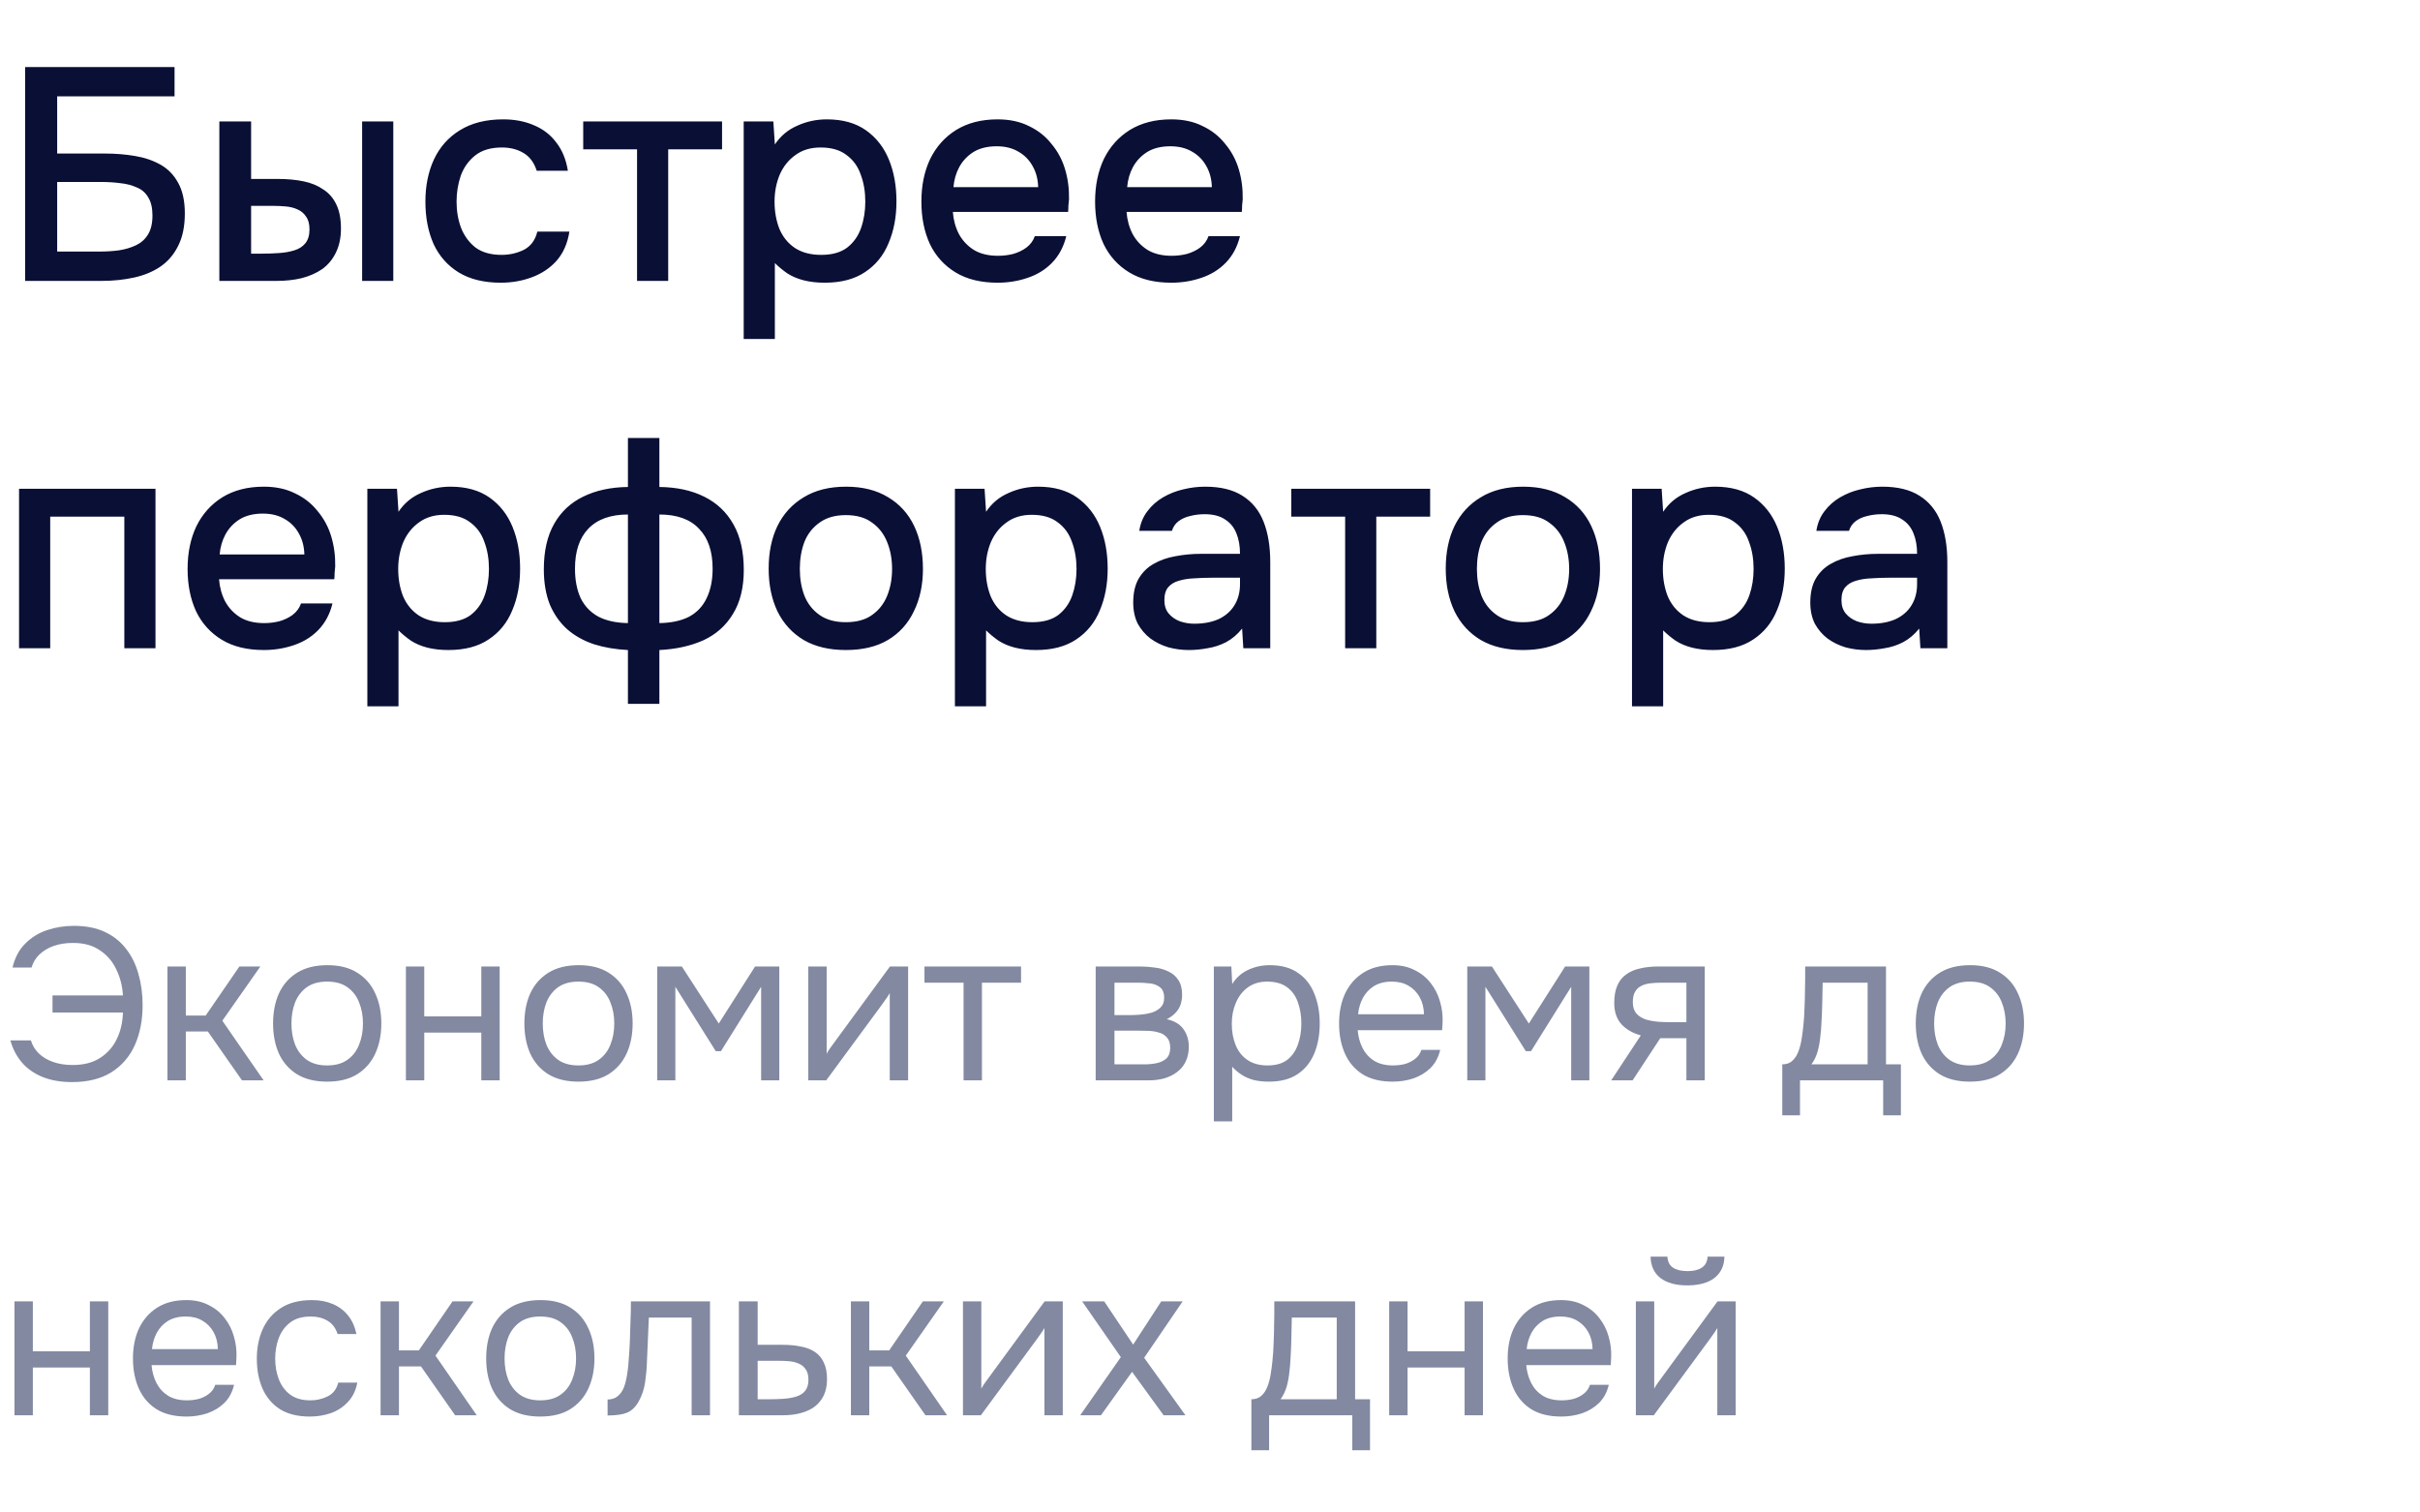<?xml version="1.0" encoding="UTF-8"?> <svg xmlns="http://www.w3.org/2000/svg" width="224" height="140" viewBox="0 0 224 140" fill="none"><path d="M2.324 26V6.204H16.156V8.92H5.292V14.212H9.716C10.687 14.212 11.611 14.287 12.488 14.436C13.384 14.585 14.177 14.856 14.868 15.248C15.559 15.64 16.1 16.2 16.492 16.928C16.903 17.656 17.108 18.599 17.108 19.756C17.108 20.951 16.903 21.949 16.492 22.752C16.1 23.555 15.549 24.199 14.84 24.684C14.149 25.151 13.337 25.487 12.404 25.692C11.471 25.897 10.472 26 9.408 26H2.324ZM5.292 23.284H9.24C9.837 23.284 10.425 23.247 11.004 23.172C11.601 23.079 12.133 22.92 12.6 22.696C13.067 22.472 13.431 22.145 13.692 21.716C13.972 21.268 14.112 20.68 14.112 19.952C14.112 19.243 13.981 18.683 13.72 18.272C13.477 17.843 13.123 17.535 12.656 17.348C12.208 17.143 11.704 17.012 11.144 16.956C10.584 16.881 9.996 16.844 9.38 16.844H5.292V23.284ZM20.303 26V11.244H23.243V16.564H25.735C26.612 16.564 27.406 16.639 28.115 16.788C28.824 16.937 29.431 17.189 29.935 17.544C30.458 17.88 30.859 18.347 31.139 18.944C31.419 19.523 31.559 20.26 31.559 21.156C31.559 22.015 31.4 22.761 31.083 23.396C30.784 24.012 30.364 24.516 29.823 24.908C29.282 25.281 28.647 25.561 27.919 25.748C27.21 25.916 26.444 26 25.623 26H20.303ZM23.243 23.48H24.139C24.736 23.48 25.296 23.461 25.819 23.424C26.36 23.387 26.836 23.303 27.247 23.172C27.676 23.041 28.012 22.827 28.255 22.528C28.516 22.211 28.647 21.781 28.647 21.24C28.647 20.736 28.544 20.344 28.339 20.064C28.152 19.765 27.891 19.541 27.555 19.392C27.238 19.243 26.883 19.149 26.491 19.112C26.099 19.075 25.707 19.056 25.315 19.056H23.243V23.48ZM33.519 26V11.244H36.403V26H33.519ZM46.348 26.168C44.798 26.168 43.501 25.851 42.456 25.216C41.429 24.581 40.654 23.704 40.132 22.584C39.628 21.445 39.376 20.139 39.376 18.664C39.376 17.208 39.637 15.911 40.16 14.772C40.701 13.615 41.504 12.709 42.568 12.056C43.651 11.384 44.985 11.048 46.572 11.048C47.654 11.048 48.616 11.235 49.456 11.608C50.296 11.963 50.977 12.495 51.5 13.204C52.041 13.895 52.396 14.763 52.564 15.808H49.68C49.437 15.043 49.026 14.492 48.448 14.156C47.888 13.82 47.225 13.652 46.46 13.652C45.433 13.652 44.612 13.895 43.996 14.38C43.38 14.865 42.932 15.491 42.652 16.256C42.391 17.021 42.26 17.824 42.26 18.664C42.26 19.541 42.4 20.353 42.68 21.1C42.978 21.847 43.426 22.453 44.024 22.92C44.64 23.368 45.443 23.592 46.432 23.592C47.178 23.592 47.869 23.433 48.504 23.116C49.139 22.78 49.549 22.22 49.736 21.436H52.704C52.536 22.519 52.144 23.415 51.528 24.124C50.912 24.815 50.147 25.328 49.232 25.664C48.336 26 47.374 26.168 46.348 26.168ZM58.967 26V13.82H53.983V11.244H66.835V13.82H61.85V26H58.967ZM68.838 31.376V11.244H71.582L71.722 13.372C72.245 12.588 72.936 12.009 73.794 11.636C74.653 11.244 75.568 11.048 76.538 11.048C77.994 11.048 79.198 11.384 80.15 12.056C81.102 12.728 81.812 13.633 82.278 14.772C82.745 15.911 82.978 17.199 82.978 18.636C82.978 20.073 82.736 21.361 82.25 22.5C81.784 23.639 81.056 24.535 80.066 25.188C79.096 25.841 77.854 26.168 76.342 26.168C75.614 26.168 74.961 26.093 74.382 25.944C73.804 25.795 73.3 25.58 72.87 25.3C72.441 25.001 72.058 24.684 71.722 24.348V31.376H68.838ZM76.006 23.592C77.014 23.592 77.817 23.368 78.414 22.92C79.012 22.453 79.441 21.847 79.702 21.1C79.964 20.353 80.094 19.541 80.094 18.664C80.094 17.749 79.954 16.919 79.674 16.172C79.413 15.407 78.974 14.8 78.358 14.352C77.761 13.885 76.958 13.652 75.95 13.652C75.036 13.652 74.261 13.885 73.626 14.352C72.992 14.8 72.506 15.407 72.17 16.172C71.853 16.937 71.694 17.768 71.694 18.664C71.694 19.579 71.844 20.419 72.142 21.184C72.46 21.931 72.936 22.519 73.57 22.948C74.224 23.377 75.036 23.592 76.006 23.592ZM92.342 26.168C90.793 26.168 89.495 25.851 88.45 25.216C87.405 24.581 86.611 23.704 86.07 22.584C85.547 21.445 85.286 20.139 85.286 18.664C85.286 17.171 85.557 15.855 86.098 14.716C86.658 13.577 87.461 12.681 88.506 12.028C89.57 11.375 90.849 11.048 92.342 11.048C93.443 11.048 94.405 11.253 95.226 11.664C96.066 12.056 96.766 12.607 97.326 13.316C97.905 14.007 98.325 14.791 98.586 15.668C98.847 16.545 98.969 17.469 98.95 18.44C98.931 18.645 98.913 18.841 98.894 19.028C98.894 19.215 98.885 19.411 98.866 19.616H88.198C88.254 20.363 88.441 21.044 88.758 21.66C89.094 22.276 89.561 22.771 90.158 23.144C90.755 23.499 91.493 23.676 92.37 23.676C92.855 23.676 93.322 23.62 93.77 23.508C94.237 23.377 94.647 23.181 95.002 22.92C95.375 22.64 95.637 22.285 95.786 21.856H98.698C98.455 22.845 98.017 23.667 97.382 24.32C96.766 24.955 96.01 25.421 95.114 25.72C94.237 26.019 93.313 26.168 92.342 26.168ZM88.254 17.32H96.094C96.075 16.592 95.907 15.948 95.59 15.388C95.273 14.809 94.834 14.361 94.274 14.044C93.714 13.708 93.042 13.54 92.258 13.54C91.399 13.54 90.681 13.717 90.102 14.072C89.542 14.427 89.103 14.893 88.786 15.472C88.487 16.032 88.31 16.648 88.254 17.32ZM108.42 26.168C106.871 26.168 105.573 25.851 104.528 25.216C103.483 24.581 102.689 23.704 102.148 22.584C101.625 21.445 101.364 20.139 101.364 18.664C101.364 17.171 101.635 15.855 102.176 14.716C102.736 13.577 103.539 12.681 104.584 12.028C105.648 11.375 106.927 11.048 108.42 11.048C109.521 11.048 110.483 11.253 111.304 11.664C112.144 12.056 112.844 12.607 113.404 13.316C113.983 14.007 114.403 14.791 114.664 15.668C114.925 16.545 115.047 17.469 115.028 18.44C115.009 18.645 114.991 18.841 114.972 19.028C114.972 19.215 114.963 19.411 114.944 19.616H104.276C104.332 20.363 104.519 21.044 104.836 21.66C105.172 22.276 105.639 22.771 106.236 23.144C106.833 23.499 107.571 23.676 108.448 23.676C108.933 23.676 109.4 23.62 109.848 23.508C110.315 23.377 110.725 23.181 111.08 22.92C111.453 22.64 111.715 22.285 111.864 21.856H114.776C114.533 22.845 114.095 23.667 113.46 24.32C112.844 24.955 112.088 25.421 111.192 25.72C110.315 26.019 109.391 26.168 108.42 26.168ZM104.332 17.32H112.172C112.153 16.592 111.985 15.948 111.668 15.388C111.351 14.809 110.912 14.361 110.352 14.044C109.792 13.708 109.12 13.54 108.336 13.54C107.477 13.54 106.759 13.717 106.18 14.072C105.62 14.427 105.181 14.893 104.864 15.472C104.565 16.032 104.388 16.648 104.332 17.32ZM1.764 60V45.244H14.392V60H11.508V47.82H4.648V60H1.764ZM24.42 60.168C22.871 60.168 21.573 59.851 20.528 59.216C19.483 58.581 18.689 57.704 18.148 56.584C17.625 55.445 17.364 54.139 17.364 52.664C17.364 51.171 17.635 49.855 18.176 48.716C18.736 47.577 19.539 46.681 20.584 46.028C21.648 45.375 22.927 45.048 24.42 45.048C25.521 45.048 26.483 45.253 27.304 45.664C28.144 46.056 28.844 46.607 29.404 47.316C29.983 48.007 30.403 48.791 30.664 49.668C30.925 50.545 31.047 51.469 31.028 52.44C31.009 52.645 30.991 52.841 30.972 53.028C30.972 53.215 30.963 53.411 30.944 53.616H20.276C20.332 54.363 20.519 55.044 20.836 55.66C21.172 56.276 21.639 56.771 22.236 57.144C22.834 57.499 23.571 57.676 24.448 57.676C24.933 57.676 25.4 57.62 25.848 57.508C26.315 57.377 26.726 57.181 27.08 56.92C27.453 56.64 27.715 56.285 27.864 55.856H30.776C30.534 56.845 30.095 57.667 29.46 58.32C28.844 58.955 28.088 59.421 27.192 59.72C26.315 60.019 25.391 60.168 24.42 60.168ZM20.332 51.32H28.172C28.154 50.592 27.985 49.948 27.668 49.388C27.351 48.809 26.912 48.361 26.352 48.044C25.792 47.708 25.12 47.54 24.336 47.54C23.477 47.54 22.759 47.717 22.18 48.072C21.62 48.427 21.181 48.893 20.864 49.472C20.566 50.032 20.388 50.648 20.332 51.32ZM34.002 65.376V45.244H36.746L36.886 47.372C37.409 46.588 38.1 46.009 38.958 45.636C39.817 45.244 40.732 45.048 41.702 45.048C43.158 45.048 44.362 45.384 45.314 46.056C46.266 46.728 46.976 47.633 47.442 48.772C47.909 49.911 48.142 51.199 48.142 52.636C48.142 54.073 47.9 55.361 47.414 56.5C46.948 57.639 46.22 58.535 45.23 59.188C44.26 59.841 43.018 60.168 41.506 60.168C40.778 60.168 40.125 60.093 39.546 59.944C38.968 59.795 38.464 59.58 38.034 59.3C37.605 59.001 37.222 58.684 36.886 58.348V65.376H34.002ZM41.17 57.592C42.178 57.592 42.981 57.368 43.578 56.92C44.176 56.453 44.605 55.847 44.866 55.1C45.128 54.353 45.258 53.541 45.258 52.664C45.258 51.749 45.118 50.919 44.838 50.172C44.577 49.407 44.138 48.8 43.522 48.352C42.925 47.885 42.122 47.652 41.114 47.652C40.2 47.652 39.425 47.885 38.79 48.352C38.156 48.8 37.67 49.407 37.334 50.172C37.017 50.937 36.858 51.768 36.858 52.664C36.858 53.579 37.008 54.419 37.306 55.184C37.624 55.931 38.1 56.519 38.734 56.948C39.388 57.377 40.2 57.592 41.17 57.592ZM58.122 65.152V60.168C56.983 60.112 55.938 59.935 54.986 59.636C54.034 59.319 53.213 58.861 52.522 58.264C51.831 57.648 51.29 56.883 50.898 55.968C50.525 55.035 50.338 53.943 50.338 52.692C50.338 51.012 50.655 49.612 51.29 48.492C51.925 47.372 52.821 46.532 53.978 45.972C55.154 45.393 56.535 45.095 58.122 45.076V40.54H61.034V45.076C62.639 45.095 64.021 45.393 65.178 45.972C66.354 46.551 67.259 47.409 67.894 48.548C68.529 49.668 68.846 51.068 68.846 52.748C68.846 54.391 68.51 55.753 67.838 56.836C67.185 57.919 66.27 58.731 65.094 59.272C63.918 59.795 62.565 60.093 61.034 60.168V65.152H58.122ZM58.122 57.676V47.624C56.517 47.624 55.294 48.063 54.454 48.94C53.633 49.799 53.222 51.031 53.222 52.636C53.222 53.7 53.399 54.615 53.754 55.38C54.127 56.127 54.678 56.696 55.406 57.088C56.134 57.461 57.039 57.657 58.122 57.676ZM61.034 57.676C62.135 57.657 63.05 57.461 63.778 57.088C64.506 56.696 65.047 56.127 65.402 55.38C65.775 54.615 65.962 53.7 65.962 52.636C65.962 51.031 65.542 49.799 64.702 48.94C63.881 48.063 62.658 47.624 61.034 47.624V57.676ZM78.289 60.168C76.759 60.168 75.461 59.86 74.397 59.244C73.333 58.609 72.521 57.723 71.961 56.584C71.42 55.445 71.149 54.129 71.149 52.636C71.149 51.124 71.42 49.808 71.961 48.688C72.521 47.549 73.333 46.663 74.397 46.028C75.461 45.375 76.768 45.048 78.317 45.048C79.848 45.048 81.145 45.375 82.209 46.028C83.273 46.663 84.076 47.549 84.617 48.688C85.159 49.827 85.429 51.152 85.429 52.664C85.429 54.139 85.149 55.445 84.589 56.584C84.048 57.723 83.245 58.609 82.181 59.244C81.136 59.86 79.839 60.168 78.289 60.168ZM78.289 57.592C79.297 57.592 80.109 57.368 80.725 56.92C81.36 56.472 81.827 55.875 82.125 55.128C82.424 54.381 82.573 53.56 82.573 52.664C82.573 51.768 82.424 50.947 82.125 50.2C81.827 49.435 81.36 48.828 80.725 48.38C80.109 47.913 79.297 47.68 78.289 47.68C77.3 47.68 76.488 47.913 75.853 48.38C75.219 48.828 74.752 49.425 74.453 50.172C74.173 50.919 74.033 51.749 74.033 52.664C74.033 53.56 74.173 54.381 74.453 55.128C74.752 55.875 75.219 56.472 75.853 56.92C76.488 57.368 77.3 57.592 78.289 57.592ZM88.389 65.376V45.244H91.133L91.273 47.372C91.796 46.588 92.486 46.009 93.345 45.636C94.204 45.244 95.118 45.048 96.089 45.048C97.545 45.048 98.749 45.384 99.701 46.056C100.653 46.728 101.362 47.633 101.829 48.772C102.296 49.911 102.529 51.199 102.529 52.636C102.529 54.073 102.286 55.361 101.801 56.5C101.334 57.639 100.606 58.535 99.617 59.188C98.646 59.841 97.405 60.168 95.893 60.168C95.165 60.168 94.512 60.093 93.933 59.944C93.354 59.795 92.85 59.58 92.421 59.3C91.992 59.001 91.609 58.684 91.273 58.348V65.376H88.389ZM95.557 57.592C96.565 57.592 97.368 57.368 97.965 56.92C98.562 56.453 98.992 55.847 99.253 55.1C99.514 54.353 99.645 53.541 99.645 52.664C99.645 51.749 99.505 50.919 99.225 50.172C98.964 49.407 98.525 48.8 97.909 48.352C97.312 47.885 96.509 47.652 95.501 47.652C94.586 47.652 93.812 47.885 93.177 48.352C92.542 48.8 92.057 49.407 91.721 50.172C91.404 50.937 91.245 51.768 91.245 52.664C91.245 53.579 91.394 54.419 91.693 55.184C92.01 55.931 92.486 56.519 93.121 56.948C93.774 57.377 94.586 57.592 95.557 57.592ZM110.045 60.168C109.391 60.168 108.757 60.084 108.141 59.916C107.525 59.729 106.974 59.459 106.489 59.104C106.003 58.731 105.611 58.273 105.313 57.732C105.033 57.172 104.893 56.519 104.893 55.772C104.893 54.876 105.061 54.139 105.397 53.56C105.751 52.963 106.218 52.505 106.797 52.188C107.375 51.852 108.038 51.619 108.785 51.488C109.55 51.339 110.343 51.264 111.165 51.264H114.777C114.777 50.536 114.665 49.901 114.441 49.36C114.217 48.8 113.862 48.371 113.377 48.072C112.91 47.755 112.285 47.596 111.501 47.596C111.034 47.596 110.586 47.652 110.157 47.764C109.746 47.857 109.391 48.016 109.093 48.24C108.794 48.464 108.589 48.763 108.477 49.136H105.453C105.565 48.427 105.817 47.82 106.209 47.316C106.601 46.793 107.086 46.364 107.665 46.028C108.243 45.692 108.859 45.449 109.513 45.3C110.185 45.132 110.866 45.048 111.557 45.048C112.975 45.048 114.123 45.328 115.001 45.888C115.897 46.448 116.55 47.251 116.961 48.296C117.371 49.341 117.577 50.583 117.577 52.02V60H115.085L114.973 58.18C114.543 58.721 114.049 59.141 113.489 59.44C112.947 59.72 112.378 59.907 111.781 60C111.183 60.112 110.605 60.168 110.045 60.168ZM110.549 57.732C111.407 57.732 112.154 57.592 112.789 57.312C113.423 57.013 113.909 56.593 114.245 56.052C114.599 55.492 114.777 54.829 114.777 54.064V53.476H112.145C111.603 53.476 111.071 53.495 110.549 53.532C110.026 53.551 109.55 53.625 109.121 53.756C108.71 53.868 108.383 54.064 108.141 54.344C107.898 54.624 107.777 55.025 107.777 55.548C107.777 56.052 107.907 56.463 108.169 56.78C108.43 57.097 108.775 57.34 109.205 57.508C109.634 57.657 110.082 57.732 110.549 57.732ZM124.509 60V47.82H119.525V45.244H132.377V47.82H127.393V60H124.509ZM140.961 60.168C139.431 60.168 138.133 59.86 137.069 59.244C136.005 58.609 135.193 57.723 134.633 56.584C134.092 55.445 133.821 54.129 133.821 52.636C133.821 51.124 134.092 49.808 134.633 48.688C135.193 47.549 136.005 46.663 137.069 46.028C138.133 45.375 139.44 45.048 140.989 45.048C142.52 45.048 143.817 45.375 144.881 46.028C145.945 46.663 146.748 47.549 147.289 48.688C147.831 49.827 148.101 51.152 148.101 52.664C148.101 54.139 147.821 55.445 147.261 56.584C146.72 57.723 145.917 58.609 144.853 59.244C143.808 59.86 142.511 60.168 140.961 60.168ZM140.961 57.592C141.969 57.592 142.781 57.368 143.397 56.92C144.032 56.472 144.499 55.875 144.797 55.128C145.096 54.381 145.245 53.56 145.245 52.664C145.245 51.768 145.096 50.947 144.797 50.2C144.499 49.435 144.032 48.828 143.397 48.38C142.781 47.913 141.969 47.68 140.961 47.68C139.972 47.68 139.16 47.913 138.525 48.38C137.891 48.828 137.424 49.425 137.125 50.172C136.845 50.919 136.705 51.749 136.705 52.664C136.705 53.56 136.845 54.381 137.125 55.128C137.424 55.875 137.891 56.472 138.525 56.92C139.16 57.368 139.972 57.592 140.961 57.592ZM151.061 65.376V45.244H153.805L153.945 47.372C154.468 46.588 155.158 46.009 156.017 45.636C156.876 45.244 157.79 45.048 158.761 45.048C160.217 45.048 161.421 45.384 162.373 46.056C163.325 46.728 164.034 47.633 164.501 48.772C164.968 49.911 165.201 51.199 165.201 52.636C165.201 54.073 164.958 55.361 164.473 56.5C164.006 57.639 163.278 58.535 162.289 59.188C161.318 59.841 160.077 60.168 158.565 60.168C157.837 60.168 157.184 60.093 156.605 59.944C156.026 59.795 155.522 59.58 155.093 59.3C154.664 59.001 154.281 58.684 153.945 58.348V65.376H151.061ZM158.229 57.592C159.237 57.592 160.04 57.368 160.637 56.92C161.234 56.453 161.664 55.847 161.925 55.1C162.186 54.353 162.317 53.541 162.317 52.664C162.317 51.749 162.177 50.919 161.897 50.172C161.636 49.407 161.197 48.8 160.581 48.352C159.984 47.885 159.181 47.652 158.173 47.652C157.258 47.652 156.484 47.885 155.849 48.352C155.214 48.8 154.729 49.407 154.393 50.172C154.076 50.937 153.917 51.768 153.917 52.664C153.917 53.579 154.066 54.419 154.365 55.184C154.682 55.931 155.158 56.519 155.793 56.948C156.446 57.377 157.258 57.592 158.229 57.592ZM172.717 60.168C172.063 60.168 171.429 60.084 170.813 59.916C170.197 59.729 169.646 59.459 169.161 59.104C168.675 58.731 168.283 58.273 167.985 57.732C167.705 57.172 167.565 56.519 167.565 55.772C167.565 54.876 167.733 54.139 168.069 53.56C168.423 52.963 168.89 52.505 169.469 52.188C170.047 51.852 170.71 51.619 171.457 51.488C172.222 51.339 173.015 51.264 173.837 51.264H177.449C177.449 50.536 177.337 49.901 177.113 49.36C176.889 48.8 176.534 48.371 176.049 48.072C175.582 47.755 174.957 47.596 174.173 47.596C173.706 47.596 173.258 47.652 172.829 47.764C172.418 47.857 172.063 48.016 171.765 48.24C171.466 48.464 171.261 48.763 171.149 49.136H168.125C168.237 48.427 168.489 47.82 168.881 47.316C169.273 46.793 169.758 46.364 170.337 46.028C170.915 45.692 171.531 45.449 172.185 45.3C172.857 45.132 173.538 45.048 174.229 45.048C175.647 45.048 176.795 45.328 177.673 45.888C178.569 46.448 179.222 47.251 179.633 48.296C180.043 49.341 180.249 50.583 180.249 52.02V60H177.757L177.645 58.18C177.215 58.721 176.721 59.141 176.161 59.44C175.619 59.72 175.05 59.907 174.453 60C173.855 60.112 173.277 60.168 172.717 60.168ZM173.221 57.732C174.079 57.732 174.826 57.592 175.461 57.312C176.095 57.013 176.581 56.593 176.917 56.052C177.271 55.492 177.449 54.829 177.449 54.064V53.476H174.817C174.275 53.476 173.743 53.495 173.221 53.532C172.698 53.551 172.222 53.625 171.793 53.756C171.382 53.868 171.055 54.064 170.813 54.344C170.57 54.624 170.449 55.025 170.449 55.548C170.449 56.052 170.579 56.463 170.841 56.78C171.102 57.097 171.447 57.34 171.877 57.508C172.306 57.657 172.754 57.732 173.221 57.732Z" fill="#0A0F35"></path><path d="M6.66 100.16C5.62 100.16 4.707 100 3.92 99.68C3.147 99.36 2.513 98.913 2.02 98.34C1.527 97.753 1.173 97.073 0.96 96.3H2.86C2.993 96.753 3.233 97.153 3.58 97.5C3.94 97.847 4.387 98.113 4.92 98.3C5.453 98.487 6.053 98.58 6.72 98.58C7.733 98.58 8.573 98.367 9.24 97.94C9.92 97.513 10.44 96.933 10.8 96.2C11.16 95.467 11.353 94.64 11.38 93.72H4.86V92.14H11.38C11.327 91.26 11.12 90.453 10.76 89.72C10.413 88.987 9.907 88.4 9.24 87.96C8.587 87.507 7.76 87.28 6.76 87.28C6.093 87.28 5.493 87.373 4.96 87.56C4.44 87.747 4 88.013 3.64 88.36C3.293 88.693 3.053 89.093 2.92 89.56H1.16C1.373 88.653 1.76 87.92 2.32 87.36C2.88 86.787 3.553 86.367 4.34 86.1C5.127 85.833 5.96 85.7 6.84 85.7C7.947 85.7 8.9 85.887 9.7 86.26C10.5 86.633 11.16 87.16 11.68 87.84C12.2 88.507 12.58 89.287 12.82 90.18C13.073 91.06 13.2 92.013 13.2 93.04C13.2 94.427 12.96 95.66 12.48 96.74C12 97.807 11.273 98.647 10.3 99.26C9.34 99.86 8.127 100.16 6.66 100.16ZM15.5 100V89.46H17.2V94H19.04L22.16 89.46H24.1L20.58 94.48L24.4 100H22.4L19.24 95.48H17.2V100H15.5ZM30.276 100.12C29.169 100.12 28.243 99.893 27.496 99.44C26.749 98.973 26.189 98.333 25.816 97.52C25.456 96.707 25.276 95.78 25.276 94.74C25.276 93.687 25.456 92.76 25.816 91.96C26.189 91.147 26.749 90.507 27.496 90.04C28.243 89.573 29.183 89.34 30.316 89.34C31.423 89.34 32.343 89.573 33.076 90.04C33.823 90.507 34.376 91.147 34.736 91.96C35.109 92.76 35.296 93.687 35.296 94.74C35.296 95.78 35.109 96.707 34.736 97.52C34.363 98.333 33.803 98.973 33.056 99.44C32.323 99.893 31.396 100.12 30.276 100.12ZM30.276 98.62C31.049 98.62 31.676 98.447 32.156 98.1C32.649 97.753 33.009 97.287 33.236 96.7C33.476 96.113 33.596 95.46 33.596 94.74C33.596 94.02 33.476 93.367 33.236 92.78C33.009 92.193 32.649 91.727 32.156 91.38C31.676 91.033 31.049 90.86 30.276 90.86C29.516 90.86 28.889 91.033 28.396 91.38C27.916 91.727 27.556 92.193 27.316 92.78C27.089 93.367 26.976 94.02 26.976 94.74C26.976 95.46 27.089 96.113 27.316 96.7C27.556 97.287 27.916 97.753 28.396 98.1C28.889 98.447 29.516 98.62 30.276 98.62ZM37.571 100V89.46H39.27V94.08H44.55V89.46H46.251V100H44.55V95.58H39.27V100H37.571ZM53.538 100.12C52.431 100.12 51.504 99.893 50.758 99.44C50.011 98.973 49.451 98.333 49.078 97.52C48.718 96.707 48.538 95.78 48.538 94.74C48.538 93.687 48.718 92.76 49.078 91.96C49.451 91.147 50.011 90.507 50.758 90.04C51.504 89.573 52.444 89.34 53.578 89.34C54.684 89.34 55.604 89.573 56.338 90.04C57.084 90.507 57.638 91.147 57.998 91.96C58.371 92.76 58.558 93.687 58.558 94.74C58.558 95.78 58.371 96.707 57.998 97.52C57.624 98.333 57.064 98.973 56.318 99.44C55.584 99.893 54.658 100.12 53.538 100.12ZM53.538 98.62C54.311 98.62 54.938 98.447 55.418 98.1C55.911 97.753 56.271 97.287 56.498 96.7C56.738 96.113 56.858 95.46 56.858 94.74C56.858 94.02 56.738 93.367 56.498 92.78C56.271 92.193 55.911 91.727 55.418 91.38C54.938 91.033 54.311 90.86 53.538 90.86C52.778 90.86 52.151 91.033 51.658 91.38C51.178 91.727 50.818 92.193 50.578 92.78C50.351 93.367 50.238 94.02 50.238 94.74C50.238 95.46 50.351 96.113 50.578 96.7C50.818 97.287 51.178 97.753 51.658 98.1C52.151 98.447 52.778 98.62 53.538 98.62ZM60.832 100V89.46H63.112L66.532 94.74L69.892 89.46H72.132V100H70.452V91.34L66.732 97.3H66.252L62.512 91.34V100H60.832ZM74.817 100V89.46H76.517V97.54C76.61 97.353 76.737 97.153 76.897 96.94C77.057 96.713 77.183 96.54 77.277 96.42L82.377 89.46H84.057V100H82.357V91.92C82.25 92.12 82.13 92.307 81.997 92.48C81.877 92.653 81.763 92.813 81.657 92.96L76.477 100H74.817ZM89.191 100V90.96H85.571V89.46H94.511V90.96H90.891V100H89.191ZM101.418 100V89.46H105.498C105.965 89.46 106.425 89.493 106.878 89.56C107.345 89.613 107.765 89.733 108.138 89.92C108.525 90.093 108.831 90.353 109.058 90.7C109.298 91.047 109.418 91.507 109.418 92.08C109.418 92.427 109.365 92.747 109.258 93.04C109.151 93.32 108.991 93.567 108.778 93.78C108.578 93.993 108.318 94.18 107.998 94.34C108.718 94.5 109.238 94.813 109.558 95.28C109.878 95.747 110.038 96.28 110.038 96.88C110.038 97.413 109.938 97.88 109.738 98.28C109.551 98.667 109.285 98.987 108.938 99.24C108.605 99.493 108.211 99.687 107.758 99.82C107.318 99.94 106.845 100 106.338 100H101.418ZM103.158 98.52H105.938C106.351 98.52 106.738 98.48 107.098 98.4C107.458 98.32 107.751 98.173 107.978 97.96C108.205 97.733 108.318 97.413 108.318 97C108.318 96.573 108.218 96.253 108.018 96.04C107.831 95.813 107.585 95.66 107.278 95.58C106.985 95.487 106.665 95.433 106.318 95.42C105.971 95.407 105.645 95.4 105.338 95.4H103.158V98.52ZM103.158 93.96H104.618C104.885 93.96 105.191 93.947 105.538 93.92C105.898 93.893 106.245 93.833 106.578 93.74C106.925 93.633 107.205 93.473 107.418 93.26C107.645 93.047 107.758 92.753 107.758 92.38C107.758 91.887 107.618 91.547 107.338 91.36C107.071 91.16 106.751 91.047 106.378 91.02C106.005 90.98 105.658 90.96 105.338 90.96H103.158V93.96ZM112.356 103.8V89.46H113.976L114.056 91.08C114.416 90.507 114.902 90.073 115.516 89.78C116.142 89.487 116.816 89.34 117.536 89.34C118.602 89.34 119.476 89.58 120.156 90.06C120.836 90.527 121.336 91.167 121.656 91.98C121.989 92.793 122.156 93.713 122.156 94.74C122.156 95.767 121.989 96.687 121.656 97.5C121.322 98.313 120.809 98.953 120.116 99.42C119.422 99.887 118.536 100.12 117.456 100.12C116.922 100.12 116.442 100.067 116.016 99.96C115.589 99.84 115.216 99.673 114.896 99.46C114.576 99.247 114.296 99.007 114.056 98.74V103.8H112.356ZM117.316 98.62C118.089 98.62 118.702 98.447 119.156 98.1C119.609 97.74 119.936 97.267 120.136 96.68C120.349 96.093 120.456 95.447 120.456 94.74C120.456 94.02 120.349 93.367 120.136 92.78C119.936 92.193 119.602 91.727 119.136 91.38C118.669 91.033 118.049 90.86 117.276 90.86C116.582 90.86 115.989 91.04 115.496 91.4C115.016 91.747 114.649 92.22 114.396 92.82C114.142 93.407 114.016 94.053 114.016 94.76C114.016 95.493 114.136 96.153 114.376 96.74C114.616 97.327 114.982 97.787 115.476 98.12C115.969 98.453 116.582 98.62 117.316 98.62ZM128.908 100.12C127.788 100.12 126.861 99.893 126.128 99.44C125.394 98.973 124.848 98.333 124.488 97.52C124.128 96.707 123.948 95.78 123.948 94.74C123.948 93.687 124.134 92.76 124.508 91.96C124.894 91.147 125.454 90.507 126.188 90.04C126.921 89.573 127.821 89.34 128.888 89.34C129.674 89.34 130.361 89.493 130.948 89.8C131.548 90.093 132.041 90.493 132.428 91C132.828 91.507 133.114 92.073 133.288 92.7C133.474 93.327 133.554 93.973 133.528 94.64C133.514 94.76 133.508 94.88 133.508 95C133.508 95.12 133.501 95.24 133.488 95.36H125.668C125.721 95.973 125.874 96.527 126.128 97.02C126.381 97.513 126.741 97.907 127.208 98.2C127.674 98.48 128.254 98.62 128.948 98.62C129.294 98.62 129.641 98.58 129.988 98.5C130.348 98.407 130.668 98.253 130.948 98.04C131.241 97.827 131.448 97.54 131.568 97.18H133.308C133.148 97.86 132.848 98.42 132.408 98.86C131.968 99.287 131.441 99.607 130.828 99.82C130.214 100.02 129.574 100.12 128.908 100.12ZM125.708 93.88H131.808C131.794 93.28 131.661 92.753 131.408 92.3C131.154 91.847 130.808 91.493 130.368 91.24C129.941 90.987 129.428 90.86 128.828 90.86C128.174 90.86 127.621 91 127.168 91.28C126.728 91.56 126.388 91.927 126.148 92.38C125.908 92.833 125.761 93.333 125.708 93.88ZM135.813 100V89.46H138.093L141.513 94.74L144.873 89.46H147.113V100H145.433V91.34L141.713 97.3H141.233L137.493 91.34V100H135.813ZM149.137 100L151.877 95.84C151.117 95.627 150.517 95.28 150.077 94.8C149.637 94.307 149.417 93.653 149.417 92.84C149.417 92.2 149.51 91.667 149.697 91.24C149.884 90.8 150.157 90.453 150.517 90.2C150.877 89.933 151.31 89.747 151.817 89.64C152.324 89.52 152.904 89.46 153.557 89.46H157.797V100H156.097V96.1H153.677L151.117 100H149.137ZM154.837 94.62H156.097V90.96H153.837C153.437 90.96 153.07 90.98 152.737 91.02C152.404 91.06 152.117 91.147 151.877 91.28C151.65 91.4 151.47 91.58 151.337 91.82C151.204 92.047 151.137 92.36 151.137 92.76C151.137 93.2 151.244 93.547 151.457 93.8C151.684 94.053 151.97 94.24 152.317 94.36C152.677 94.467 153.077 94.54 153.517 94.58C153.957 94.607 154.397 94.62 154.837 94.62ZM164.971 103.24V98.52C165.358 98.52 165.665 98.413 165.891 98.2C166.131 97.987 166.318 97.707 166.451 97.36C166.585 97.013 166.685 96.64 166.751 96.24C166.818 95.827 166.871 95.433 166.911 95.06C166.978 94.447 167.018 93.84 167.031 93.24C167.058 92.627 167.071 92.14 167.071 91.78C167.085 91.393 167.091 91.007 167.091 90.62C167.091 90.233 167.091 89.847 167.091 89.46H174.571V98.52H175.951V103.24H174.311V100H166.611V103.24H164.971ZM167.671 98.52H172.871V90.96H168.711C168.698 91.52 168.685 92.147 168.671 92.84C168.658 93.533 168.631 94.18 168.591 94.78C168.578 95.127 168.545 95.52 168.491 95.96C168.451 96.4 168.371 96.847 168.251 97.3C168.131 97.74 167.938 98.147 167.671 98.52ZM182.327 100.12C181.22 100.12 180.293 99.893 179.547 99.44C178.8 98.973 178.24 98.333 177.867 97.52C177.507 96.707 177.327 95.78 177.327 94.74C177.327 93.687 177.507 92.76 177.867 91.96C178.24 91.147 178.8 90.507 179.547 90.04C180.293 89.573 181.233 89.34 182.367 89.34C183.473 89.34 184.393 89.573 185.127 90.04C185.873 90.507 186.427 91.147 186.787 91.96C187.16 92.76 187.347 93.687 187.347 94.74C187.347 95.78 187.16 96.707 186.787 97.52C186.413 98.333 185.853 98.973 185.107 99.44C184.373 99.893 183.447 100.12 182.327 100.12ZM182.327 98.62C183.1 98.62 183.727 98.447 184.207 98.1C184.7 97.753 185.06 97.287 185.287 96.7C185.527 96.113 185.647 95.46 185.647 94.74C185.647 94.02 185.527 93.367 185.287 92.78C185.06 92.193 184.7 91.727 184.207 91.38C183.727 91.033 183.1 90.86 182.327 90.86C181.567 90.86 180.94 91.033 180.447 91.38C179.967 91.727 179.607 92.193 179.367 92.78C179.14 93.367 179.027 94.02 179.027 94.74C179.027 95.46 179.14 96.113 179.367 96.7C179.607 97.287 179.967 97.753 180.447 98.1C180.94 98.447 181.567 98.62 182.327 98.62ZM1.34 131V120.46H3.04V125.08H8.32V120.46H10.02V131H8.32V126.58H3.04V131H1.34ZM17.267 131.12C16.147 131.12 15.22 130.893 14.487 130.44C13.754 129.973 13.207 129.333 12.847 128.52C12.487 127.707 12.307 126.78 12.307 125.74C12.307 124.687 12.494 123.76 12.867 122.96C13.254 122.147 13.814 121.507 14.547 121.04C15.28 120.573 16.18 120.34 17.247 120.34C18.034 120.34 18.721 120.493 19.307 120.8C19.907 121.093 20.401 121.493 20.787 122C21.187 122.507 21.474 123.073 21.647 123.7C21.834 124.327 21.914 124.973 21.887 125.64C21.874 125.76 21.867 125.88 21.867 126C21.867 126.12 21.86 126.24 21.847 126.36H14.027C14.081 126.973 14.234 127.527 14.487 128.02C14.741 128.513 15.101 128.907 15.567 129.2C16.034 129.48 16.614 129.62 17.307 129.62C17.654 129.62 18 129.58 18.347 129.5C18.707 129.407 19.027 129.253 19.307 129.04C19.601 128.827 19.807 128.54 19.927 128.18H21.667C21.507 128.86 21.207 129.42 20.767 129.86C20.327 130.287 19.8 130.607 19.187 130.82C18.574 131.02 17.934 131.12 17.267 131.12ZM14.067 124.88H20.167C20.154 124.28 20.02 123.753 19.767 123.3C19.514 122.847 19.167 122.493 18.727 122.24C18.3 121.987 17.787 121.86 17.187 121.86C16.534 121.86 15.98 122 15.527 122.28C15.087 122.56 14.747 122.927 14.507 123.38C14.267 123.833 14.12 124.333 14.067 124.88ZM28.672 131.12C27.565 131.12 26.645 130.893 25.912 130.44C25.192 129.973 24.652 129.333 24.292 128.52C23.945 127.707 23.772 126.787 23.772 125.76C23.772 124.76 23.952 123.853 24.312 123.04C24.685 122.213 25.245 121.56 25.992 121.08C26.752 120.587 27.712 120.34 28.872 120.34C29.592 120.34 30.232 120.46 30.792 120.7C31.365 120.94 31.839 121.293 32.212 121.76C32.585 122.213 32.845 122.787 32.992 123.48H31.252C31.052 122.893 30.732 122.48 30.292 122.24C29.865 121.987 29.359 121.86 28.772 121.86C27.972 121.86 27.332 122.047 26.852 122.42C26.372 122.793 26.019 123.28 25.792 123.88C25.579 124.467 25.472 125.093 25.472 125.76C25.472 126.453 25.585 127.093 25.812 127.68C26.039 128.267 26.392 128.74 26.872 129.1C27.352 129.447 27.972 129.62 28.732 129.62C29.292 129.62 29.819 129.5 30.312 129.26C30.819 129.02 31.152 128.593 31.312 127.98H33.072C32.939 128.7 32.652 129.293 32.212 129.76C31.785 130.227 31.259 130.573 30.632 130.8C30.019 131.013 29.365 131.12 28.672 131.12ZM35.227 131V120.46H36.927V125H38.767L41.887 120.46H43.827L40.307 125.48L44.127 131H42.127L38.967 126.48H36.927V131H35.227ZM50.002 131.12C48.896 131.12 47.969 130.893 47.222 130.44C46.476 129.973 45.916 129.333 45.542 128.52C45.182 127.707 45.002 126.78 45.002 125.74C45.002 124.687 45.182 123.76 45.542 122.96C45.916 122.147 46.476 121.507 47.222 121.04C47.969 120.573 48.909 120.34 50.042 120.34C51.149 120.34 52.069 120.573 52.803 121.04C53.549 121.507 54.102 122.147 54.462 122.96C54.836 123.76 55.023 124.687 55.023 125.74C55.023 126.78 54.836 127.707 54.462 128.52C54.089 129.333 53.529 129.973 52.782 130.44C52.049 130.893 51.123 131.12 50.002 131.12ZM50.002 129.62C50.776 129.62 51.403 129.447 51.883 129.1C52.376 128.753 52.736 128.287 52.962 127.7C53.203 127.113 53.322 126.46 53.322 125.74C53.322 125.02 53.203 124.367 52.962 123.78C52.736 123.193 52.376 122.727 51.883 122.38C51.403 122.033 50.776 121.86 50.002 121.86C49.242 121.86 48.616 122.033 48.123 122.38C47.642 122.727 47.282 123.193 47.042 123.78C46.816 124.367 46.703 125.02 46.703 125.74C46.703 126.46 46.816 127.113 47.042 127.7C47.282 128.287 47.642 128.753 48.123 129.1C48.616 129.447 49.242 129.62 50.002 129.62ZM56.239 131.02V129.54C56.506 129.54 56.746 129.487 56.959 129.38C57.173 129.26 57.359 129.087 57.519 128.86C57.706 128.593 57.853 128.207 57.959 127.7C58.066 127.193 58.139 126.653 58.179 126.08C58.233 125.44 58.273 124.813 58.299 124.2C58.326 123.573 58.346 122.953 58.359 122.34C58.386 121.727 58.399 121.1 58.399 120.46H65.719V131H64.019V121.96H60.059C60.046 122.413 60.026 122.873 59.999 123.34C59.986 123.793 59.966 124.253 59.939 124.72C59.926 125.173 59.906 125.633 59.879 126.1C59.866 126.633 59.813 127.233 59.719 127.9C59.626 128.567 59.426 129.173 59.119 129.72C58.826 130.24 58.466 130.587 58.039 130.76C57.626 130.933 57.026 131.02 56.239 131.02ZM68.391 131V120.46H70.131V124.48H72.451C73.077 124.48 73.637 124.533 74.131 124.64C74.637 124.733 75.071 124.9 75.431 125.14C75.791 125.38 76.064 125.707 76.251 126.12C76.451 126.52 76.551 127.033 76.551 127.66C76.551 128.233 76.451 128.733 76.251 129.16C76.051 129.573 75.771 129.92 75.411 130.2C75.051 130.467 74.617 130.667 74.111 130.8C73.617 130.933 73.071 131 72.471 131H68.391ZM70.131 129.52H71.131C71.597 129.52 72.044 129.507 72.471 129.48C72.911 129.453 73.311 129.387 73.671 129.28C74.031 129.173 74.311 129 74.511 128.76C74.724 128.507 74.831 128.16 74.831 127.72C74.831 127.293 74.744 126.967 74.571 126.74C74.411 126.5 74.197 126.327 73.931 126.22C73.664 126.1 73.371 126.027 73.051 126C72.744 125.973 72.437 125.96 72.131 125.96H70.131V129.52ZM78.762 131V120.46H80.462V125H82.302L85.422 120.46H87.362L83.842 125.48L87.662 131H85.662L82.502 126.48H80.462V131H78.762ZM89.133 131V120.46H90.833V128.54C90.926 128.353 91.053 128.153 91.213 127.94C91.373 127.713 91.5 127.54 91.593 127.42L96.693 120.46H98.373V131H96.673V122.92C96.566 123.12 96.446 123.307 96.313 123.48C96.193 123.653 96.08 123.813 95.973 123.96L90.793 131H89.133ZM99.987 131L103.747 125.62L100.167 120.46H102.207L104.887 124.46L107.487 120.46H109.467L105.907 125.68L109.727 131H107.707L104.787 126.98L101.907 131H99.987ZM115.831 134.24V129.52C116.217 129.52 116.524 129.413 116.751 129.2C116.991 128.987 117.177 128.707 117.311 128.36C117.444 128.013 117.544 127.64 117.611 127.24C117.677 126.827 117.731 126.433 117.771 126.06C117.837 125.447 117.877 124.84 117.891 124.24C117.917 123.627 117.931 123.14 117.931 122.78C117.944 122.393 117.951 122.007 117.951 121.62C117.951 121.233 117.951 120.847 117.951 120.46H125.431V129.52H126.811V134.24H125.171V131H117.471V134.24H115.831ZM118.531 129.52H123.731V121.96H119.571C119.557 122.52 119.544 123.147 119.531 123.84C119.517 124.533 119.491 125.18 119.451 125.78C119.437 126.127 119.404 126.52 119.351 126.96C119.311 127.4 119.231 127.847 119.111 128.3C118.991 128.74 118.797 129.147 118.531 129.52ZM128.586 131V120.46H130.286V125.08H135.566V120.46H137.266V131H135.566V126.58H130.286V131H128.586ZM144.513 131.12C143.393 131.12 142.467 130.893 141.733 130.44C141 129.973 140.453 129.333 140.093 128.52C139.733 127.707 139.553 126.78 139.553 125.74C139.553 124.687 139.74 123.76 140.113 122.96C140.5 122.147 141.06 121.507 141.793 121.04C142.527 120.573 143.427 120.34 144.493 120.34C145.28 120.34 145.967 120.493 146.553 120.8C147.153 121.093 147.647 121.493 148.033 122C148.433 122.507 148.72 123.073 148.893 123.7C149.08 124.327 149.16 124.973 149.133 125.64C149.12 125.76 149.113 125.88 149.113 126C149.113 126.12 149.107 126.24 149.093 126.36H141.273C141.327 126.973 141.48 127.527 141.733 128.02C141.987 128.513 142.347 128.907 142.813 129.2C143.28 129.48 143.86 129.62 144.553 129.62C144.9 129.62 145.247 129.58 145.593 129.5C145.953 129.407 146.273 129.253 146.553 129.04C146.847 128.827 147.053 128.54 147.173 128.18H148.913C148.753 128.86 148.453 129.42 148.013 129.86C147.573 130.287 147.047 130.607 146.433 130.82C145.82 131.02 145.18 131.12 144.513 131.12ZM141.313 124.88H147.413C147.4 124.28 147.267 123.753 147.013 123.3C146.76 122.847 146.413 122.493 145.973 122.24C145.547 121.987 145.033 121.86 144.433 121.86C143.78 121.86 143.227 122 142.773 122.28C142.333 122.56 141.993 122.927 141.753 123.38C141.513 123.833 141.367 124.333 141.313 124.88ZM151.418 131V120.46H153.118V128.54C153.211 128.353 153.338 128.153 153.498 127.94C153.658 127.713 153.785 127.54 153.878 127.42L158.978 120.46H160.658V131H158.958V122.92C158.851 123.12 158.731 123.307 158.598 123.48C158.478 123.653 158.365 123.813 158.258 123.96L153.078 131H151.418ZM156.178 118.98C155.125 118.98 154.298 118.753 153.698 118.3C153.111 117.847 152.805 117.187 152.778 116.32H154.338C154.365 116.787 154.538 117.127 154.858 117.34C155.191 117.553 155.638 117.66 156.198 117.66C156.758 117.66 157.198 117.553 157.518 117.34C157.851 117.127 158.031 116.787 158.058 116.32H159.618C159.605 116.893 159.458 117.38 159.178 117.78C158.898 118.18 158.505 118.48 157.998 118.68C157.491 118.88 156.885 118.98 156.178 118.98Z" fill="#8289A1"></path></svg> 